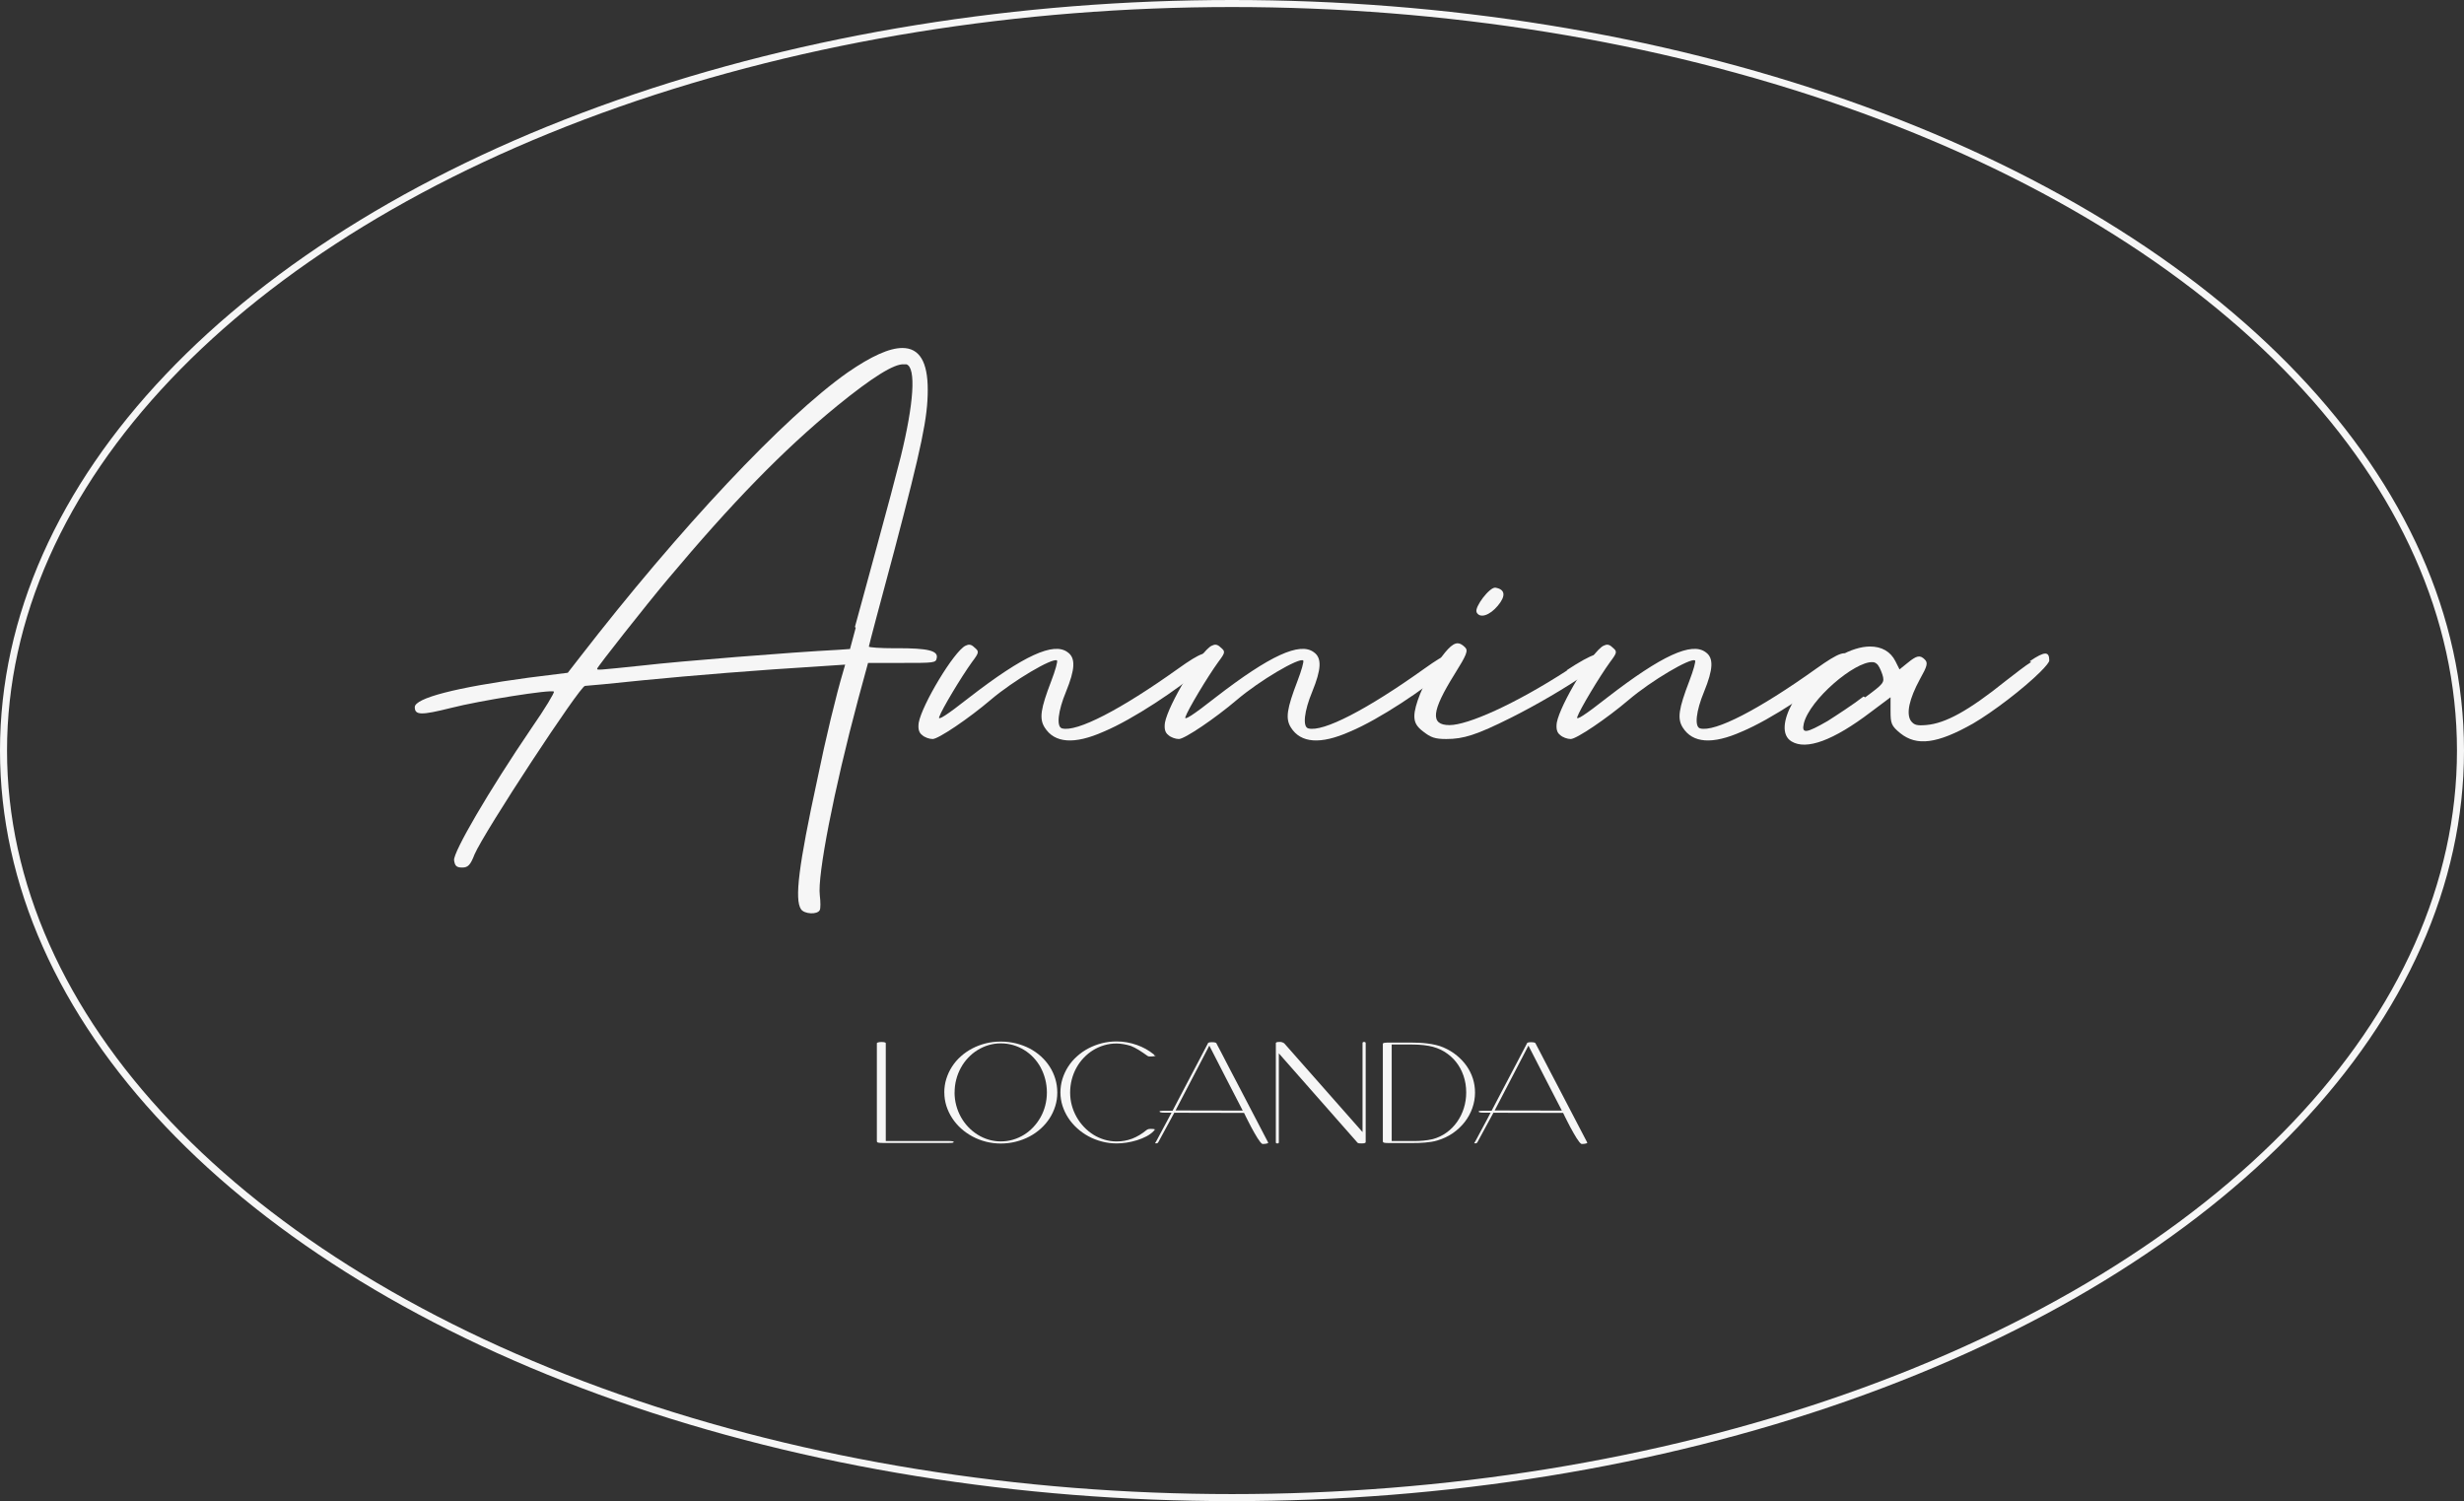 <?xml version="1.0" encoding="UTF-8"?>
<svg id="Livello_2" data-name="Livello 2" xmlns="http://www.w3.org/2000/svg" viewBox="0 0 525.5 320.17">
  <rect x="0" y="0" width="525.5" height="320.17" fill="#333333" stroke="none"/>
  <defs>
    <style>
      .cls-1 {
        fill: #f6f6f6;
      }

      .cls-2 {
        fill: none;
        stroke: #f6f6f6;
        stroke-miterlimit: 10;
        stroke-width: 1.5px;
      }
    </style>
  </defs>
  <g id="Livello_1-2" data-name="Livello 1">
    <g>
      <ellipse class="cls-2" cx="262.75" cy="160.08" rx="262" ry="159.33"/>
      <g>
        <g>
          <path class="cls-1" d="m191.4,138.25c6.46,0,8.72.52,8.38,2.09-.18,1.05-.52,1.05-7.5,1.05h-7.15l-2.09,7.68c-5.24,19.54-8.73,37.69-8.2,41.88.17,1.4.17,2.79,0,3.14-.52,1.05-3.32.87-4.01-.17-1.4-2.09-.52-9.25,3.49-27.74,1.74-8.55,4.01-17.97,5.58-23.21l.35-1.22-5.24.35c-14.13.87-26.87,1.92-37.69,2.97-6.63.7-12.21,1.22-12.56,1.22-1.05,0-21.46,31.06-23.56,35.95-.87,2.27-1.4,2.79-2.62,2.79s-1.57-.35-1.74-1.57c-.17-1.74,7.33-14.66,16.58-28.27,2.79-4.01,4.89-7.5,4.71-7.68-.52-.52-15.88,1.92-21.99,3.49-6.28,1.57-7.68,1.57-7.68-.18,0-1.92,8.73-4.19,24.25-6.28l8.38-1.05,2.44-3.14c21.46-27.74,43.62-51.3,57.23-60.9,5.06-3.49,8.9-5.23,11.69-5.23,3.66,0,5.41,2.97,5.41,8.9s-1.22,11.86-7.15,34.38c-2.97,10.99-5.41,20.24-5.41,20.41s2.44.35,5.41.35h.7Zm-9.07-4.54c.7-2.44,2.79-10.3,4.71-17.27,1.92-6.98,4.19-15.53,5.06-19.02,2.79-11.34,3.32-19.02,1.22-19.72h-.52c-2.09-.17-6.8,2.79-14.31,8.9-11.52,9.42-22.51,20.76-36.12,36.99-4.54,5.41-15.01,18.67-15.01,19.02s-.17.35,9.95-.7c7.5-.87,31.23-2.79,41.53-3.32l2.44-.17,1.22-4.54-.18-.17Z"/>
          <path class="cls-1" d="m258.92,139.47c.18.52-.87,1.74-2.79,3.32-4.88,4.19-14.48,10.64-20.76,13.26-6.28,2.79-10.47,2.44-12.56-.87-1.22-1.92-.87-4.01,1.4-9.95.87-2.27,1.4-4.19,1.22-4.36-.87-.7-9.42,4.36-14.13,8.38-4.71,4.01-11.17,8.37-12.39,8.37-.7,0-1.74-.35-2.27-.87-.7-.52-.87-1.4-.7-2.62.7-3.84,7.5-15.18,9.95-16.4.7-.35,1.22-.35,1.92.35,1.05.87,1.05,1.05-.52,3.14-2.27,3.14-6.46,10.12-6.98,11.69-.35.87,1.57-.35,6.46-4.19,11.52-8.9,17.97-11.87,20.94-9.6,1.74,1.22,1.57,3.67-.35,8.38-1.74,4.19-2.09,7.5-.87,7.85,3.14.87,12.56-4.01,24.78-12.74,4.88-3.49,6.46-4.01,7.15-2.44l.52-.7Z"/>
          <path class="cls-1" d="m311.43,139.47c.18.52-.87,1.74-2.79,3.32-4.89,4.19-14.48,10.64-20.76,13.26-6.28,2.79-10.47,2.44-12.56-.87-1.22-1.92-.87-4.01,1.4-9.95.87-2.27,1.4-4.19,1.22-4.36-.87-.7-9.42,4.36-14.13,8.38-4.71,4.01-11.17,8.37-12.39,8.37-.7,0-1.74-.35-2.27-.87-.7-.52-.87-1.4-.7-2.62.7-3.84,7.5-15.18,9.95-16.4.7-.35,1.22-.35,1.92.35,1.05.87,1.05,1.05-.52,3.14-2.27,3.14-6.46,10.12-6.98,11.69-.35.87,1.57-.35,6.46-4.19,11.52-8.9,17.97-11.87,20.94-9.6,1.74,1.22,1.57,3.67-.35,8.38-1.74,4.19-2.09,7.5-.87,7.85,3.14.87,12.56-4.01,24.78-12.74,4.89-3.49,6.46-4.01,7.15-2.44l.52-.7Z"/>
          <path class="cls-1" d="m334.11,142.96c5.58-3.66,7.85-4.36,8.2-2.62,0,.35-1.4,1.4-3.49,2.97-4.71,3.32-11.34,7.15-16.58,9.77-7.33,3.67-10.12,4.54-13.79,4.54-2.44,0-3.32-.35-4.89-1.57-1.4-1.05-1.92-1.92-1.92-3.32,0-2.27,1.92-6.98,4.19-10.3,2.44-3.66,3.84-5.23,5.06-5.23.52,0,1.05.35,1.57.87.7.7.35,1.57-2.27,5.76-4.89,7.85-5.23,10.82-1.05,10.82,3.84,0,13.79-4.36,25.13-11.69h-.17Zm-19.19-12.39c-.52-1.05,2.79-5.41,4.01-5.23,2.09.35,2.27,1.74.52,3.84-1.74,2.09-3.84,2.79-4.54,1.4Z"/>
          <path class="cls-1" d="m395,139.47c.18.52-.87,1.74-2.79,3.32-4.89,4.19-14.48,10.64-20.76,13.26-6.28,2.79-10.47,2.44-12.56-.87-1.22-1.92-.87-4.01,1.4-9.95.87-2.27,1.4-4.19,1.22-4.36-.87-.7-9.42,4.36-14.13,8.38-4.71,4.01-11.17,8.37-12.39,8.37-.7,0-1.74-.35-2.27-.87-.7-.52-.87-1.4-.7-2.62.7-3.84,7.5-15.18,9.95-16.4.7-.35,1.22-.35,1.92.35,1.05.87,1.05,1.05-.52,3.14-2.27,3.14-6.46,10.12-6.98,11.69-.35.87,1.57-.35,6.46-4.19,11.52-8.9,17.97-11.87,20.94-9.6,1.74,1.22,1.57,3.67-.35,8.38-1.74,4.19-2.09,7.5-.87,7.85,3.14.87,12.56-4.01,24.78-12.74,4.89-3.49,6.46-4.01,7.15-2.44l.52-.7Z"/>
          <path class="cls-1" d="m432.86,141.05c3.32-2.27,4.19-2.09,4.19-.18,0,.35-.7,1.22-1.92,2.44-3.49,3.49-10.12,8.55-14.31,10.99-7.68,4.36-12.04,4.88-15.53,2.09-1.92-1.57-2.09-2.09-2.09-4.71v-2.97l-4.19,3.14c-8.03,6.11-13.79,8.2-16.93,6.28-4.36-2.62,1.57-13.26,10.12-18.15,2.44-1.4,4.71-2.09,6.63-2.09,2.44,0,4.36,1.05,5.41,3.14l.87,1.74,1.74-1.4c1.92-1.57,2.62-1.74,3.66-.7.7.7.52,1.4-1.05,4.19-2.27,4.19-2.97,7.33-1.92,8.9.7.87,1.22,1.05,3.32.87,4.01-.35,8.9-2.97,16.92-9.42,2.27-1.74,4.01-3.14,5.41-4.01l-.35-.17Zm-35.07,7.68c4.01-2.97,4.19-3.14,3.66-4.89-.35-1.05-.87-2.09-1.22-2.27-.17-.18-.52-.35-.87-.35-3.84-.17-13.44,8.03-14.66,13.09-.52,2.27.52,2.09,5.06-.52,1.92-1.22,5.41-3.49,7.68-5.24l.35.18Z"/>
        </g>
        <g>
          <path class="cls-1" d="m188.9,243.36h13.54c.1,0,.21,0,.33.01.12,0,.22.02.31.03.09.02.17.03.23.06.06.02.09.05.09.08,0,.09-.07.15-.21.18-.14.04-.39.05-.75.05h-14.23c-.24,0-.44,0-.59-.02-.16-.01-.28-.03-.37-.06-.09-.03-.16-.08-.19-.13-.04-.06-.05-.13-.05-.23v-20.84c0-.06.09-.12.28-.17.19-.05.41-.08.68-.08.3,0,.54.02.7.07.16.05.24.1.24.17v20.86Z"/>
          <path class="cls-1" d="m201.39,233.01c0-1.01.14-1.98.43-2.9.29-.93.69-1.79,1.21-2.6.52-.81,1.14-1.54,1.88-2.2.73-.66,1.55-1.22,2.44-1.69.89-.47,1.85-.83,2.88-1.09s2.1-.38,3.21-.38,2.2.13,3.24.38c1.03.26,2,.62,2.89,1.08.89.47,1.7,1.03,2.43,1.69.73.66,1.35,1.39,1.87,2.2.52.81.92,1.68,1.2,2.61.28.93.42,1.9.42,2.91s-.14,1.97-.43,2.89c-.29.93-.69,1.79-1.21,2.6-.52.8-1.15,1.54-1.88,2.2-.73.66-1.55,1.23-2.44,1.7-.89.47-1.85.83-2.88,1.09-1.02.26-2.09.39-3.2.39s-2.16-.13-3.18-.39c-1.02-.26-1.98-.63-2.87-1.11-.89-.48-1.71-1.05-2.44-1.71-.73-.66-1.36-1.4-1.89-2.21-.53-.81-.93-1.67-1.23-2.59-.29-.92-.44-1.88-.44-2.87Zm2.19,0c0,.95.12,1.87.36,2.76s.57,1.71,1,2.48c.43.77.95,1.48,1.55,2.11.6.64,1.27,1.18,2,1.64.73.46,1.51.81,2.34,1.06.83.25,1.7.38,2.6.38s1.78-.12,2.62-.37c.84-.25,1.62-.6,2.35-1.05.73-.45,1.39-1,1.99-1.64.6-.64,1.11-1.34,1.54-2.11.43-.77.76-1.6.99-2.49.23-.89.35-1.81.35-2.78s-.12-1.9-.35-2.8c-.23-.9-.56-1.73-.97-2.51-.42-.78-.93-1.48-1.52-2.11-.59-.63-1.26-1.18-1.99-1.63-.73-.45-1.52-.8-2.36-1.05-.85-.24-1.73-.37-2.64-.37s-1.78.13-2.62.38c-.84.25-1.62.61-2.35,1.06-.73.45-1.4,1-2,1.64-.6.64-1.12,1.34-1.54,2.12-.43.78-.76,1.61-.99,2.5-.24.89-.35,1.82-.35,2.77Z"/>
          <path class="cls-1" d="m246.46,225.14s-.09.08-.28.12c-.19.04-.42.06-.7.06-.14,0-.24,0-.32,0-.08,0-.14-.01-.19-.02-.04-.01-.08-.02-.1-.03-.02,0-.04-.02-.06-.03h.02s-.03,0-.04-.01c-.01,0-.02-.01-.03-.01-.3-.22-.61-.43-.93-.65-.32-.22-.63-.42-.93-.61-.31-.19-.61-.36-.9-.51-.29-.15-.56-.27-.81-.37-.52-.16-1.04-.29-1.57-.38-.53-.09-1.02-.14-1.48-.14-.92,0-1.8.12-2.64.37-.85.25-1.63.6-2.37,1.05-.73.45-1.4,1-2.01,1.64-.61.64-1.12,1.34-1.55,2.12-.43.78-.76,1.61-.99,2.5-.23.89-.35,1.82-.35,2.78s.12,1.86.36,2.74c.24.88.58,1.71,1.02,2.48.44.78.96,1.48,1.57,2.12.61.64,1.28,1.19,2.01,1.65.73.46,1.52.81,2.36,1.06.84.25,1.71.38,2.61.38,1.15,0,2.24-.2,3.29-.59,1.04-.4,2.07-1.01,3.07-1.84.04-.03.13-.08.26-.15.13-.07.35-.1.65-.1s.53.02.69.05c.16.03.25.08.28.12h-.17s-.04.13-.17.28c-.41.43-.92.81-1.55,1.14-.63.33-1.3.61-2.02.83-.72.22-1.46.4-2.21.51-.75.12-1.46.17-2.12.17-1.08,0-2.13-.13-3.15-.4-1.01-.26-1.96-.63-2.85-1.11-.89-.48-1.7-1.05-2.43-1.72-.74-.67-1.37-1.4-1.9-2.21-.53-.81-.93-1.67-1.23-2.58-.29-.92-.44-1.87-.44-2.85s.14-1.96.43-2.89c.29-.92.69-1.79,1.21-2.6.52-.81,1.14-1.54,1.88-2.2.73-.66,1.54-1.23,2.43-1.7.89-.47,1.84-.84,2.86-1.1,1.02-.26,2.08-.39,3.18-.39.73,0,1.45.06,2.17.19.72.13,1.42.31,2.1.55.68.24,1.32.52,1.93.86.61.34,1.17.72,1.67,1.13l.06.05s.05.05.07.07c.02.02.04.07.07.15h.25Z"/>
          <path class="cls-1" d="m250.48,237.26l-3.3,6.08s-.05.07-.07.13c-.02.05-.06.11-.1.17-.04.06-.09.11-.14.15-.06.04-.13.06-.22.06-.14,0-.22,0-.26,0-.04,0-.06,0-.06-.02,0,0,.01-.02.04-.04.02-.02.04-.05.04-.08,0,0,.05-.07.14-.23.09-.16.21-.38.36-.66.15-.28.32-.6.51-.96.19-.36.39-.74.6-1.12.21-.39.41-.77.62-1.15.2-.38.39-.73.56-1.05l.65-1.23h-1.6c-.29,0-.52-.02-.69-.06-.18-.04-.26-.1-.26-.17,0-.08.09-.13.26-.15.18-.02.41-.03.69-.03h1.82c.61-1.16,1.23-2.34,1.86-3.55.63-1.21,1.27-2.43,1.92-3.65.65-1.22,1.29-2.44,1.92-3.65.63-1.21,1.25-2.39,1.86-3.55h-.02s.03-.05.05-.07c.03-.02.07-.05.14-.07.06-.02.15-.04.26-.06.11-.02.25-.02.41-.02.33,0,.57.03.72.08.14.05.23.11.26.17h-.02c.06.12.19.37.38.73.19.36.42.81.71,1.35.28.54.6,1.16.96,1.85.36.69.74,1.43,1.15,2.22.41.78.84,1.6,1.28,2.44.44.85.89,1.7,1.33,2.55,1.56,3,3.31,6.34,5.24,10.05,0,.06-.11.12-.33.18-.22.06-.52.09-.9.09-.13-.05-.28-.18-.47-.41-.18-.23-.38-.51-.59-.84-.21-.33-.43-.7-.66-1.11-.23-.41-.46-.82-.68-1.23-.22-.41-.43-.82-.62-1.2-.2-.39-.37-.73-.51-1.01-.1-.2-.19-.38-.25-.52-.06-.15-.12-.25-.16-.31l-14.8-.03Zm.23-.42l14.33.03c-.57-1.1-1.15-2.23-1.75-3.39-.6-1.16-1.2-2.33-1.81-3.51-.61-1.18-1.21-2.35-1.81-3.53-.6-1.17-1.19-2.32-1.76-3.43l-7.2,13.83Z"/>
          <path class="cls-1" d="m272.74,224.65v18.98c0,.07-.02.13-.05.17-.03.05-.12.07-.25.07-.16,0-.26-.03-.29-.08-.04-.05-.05-.11-.05-.17v-21.11s0-.06.02-.1c.02-.03.05-.07.11-.1.06-.03.15-.05.27-.07.12-.02.29-.02.5-.02.13,0,.27.02.42.07.16.05.31.12.47.23l16.7,18.93v-18.96c0-.05.01-.11.04-.17.02-.06.11-.09.26-.09s.26.02.3.07.07.11.07.2v21.09s-.01.07-.03.1c-.02.03-.06.06-.13.09s-.16.05-.28.07c-.12.02-.29.02-.49.02s-.34,0-.44-.02c-.1-.01-.19-.03-.24-.05-.06-.02-.1-.05-.13-.08-.03-.03-.05-.06-.08-.09l-16.71-18.98Z"/>
          <path class="cls-1" d="m294.92,222.62c0-.05.04-.1.13-.14.09-.04.19-.07.32-.08.12-.02.26-.03.4-.03.14,0,.26-.01.36-.01h4.7c.57,0,1.17.01,1.79.04.62.03,1.24.08,1.85.16.61.08,1.21.18,1.79.32.58.14,1.12.31,1.62.53h-.01c1.06.46,2.01,1.03,2.83,1.71.83.68,1.53,1.43,2.11,2.26.57.83,1.01,1.72,1.32,2.68.3.96.45,1.95.45,2.96,0,1.13-.19,2.23-.57,3.31-.38,1.07-.92,2.06-1.62,2.96-.7.9-1.54,1.7-2.54,2.39-1,.69-2.11,1.21-3.34,1.57-.39.12-.81.21-1.24.28-.44.07-.89.12-1.35.16-.46.04-.92.07-1.38.08-.46.02-.91.02-1.35.02h-5.07c-.24,0-.44,0-.59-.02-.16-.01-.28-.03-.37-.06-.09-.03-.16-.08-.19-.13-.04-.06-.05-.13-.05-.23v-20.72Zm1.9,20.74h4.87c.61,0,1.25-.03,1.92-.09.67-.06,1.32-.17,1.97-.32,1.06-.29,2.03-.75,2.91-1.38.88-.63,1.63-1.39,2.25-2.27.63-.88,1.11-1.86,1.45-2.93.34-1.07.51-2.19.51-3.36,0-1.27-.19-2.47-.58-3.59-.39-1.12-.93-2.11-1.63-2.98-.7-.87-1.54-1.59-2.52-2.18-.98-.58-2.06-.98-3.24-1.19-.73-.13-1.44-.22-2.15-.25-.71-.04-1.41-.05-2.11-.05h-3.66v20.58Z"/>
          <path class="cls-1" d="m318.54,237.26l-3.3,6.08s-.05.07-.07.13c-.02.05-.06.11-.1.17-.04.06-.09.11-.14.15-.06.04-.13.06-.22.06-.14,0-.22,0-.26,0-.04,0-.06,0-.06-.02,0,0,.01-.02.04-.04.02-.02.04-.05.04-.08,0,0,.05-.07.14-.23.09-.16.21-.38.36-.66s.32-.6.51-.96c.19-.36.39-.74.6-1.12.21-.39.41-.77.62-1.15.2-.38.39-.73.56-1.05l.64-1.23h-1.6c-.29,0-.52-.02-.69-.06-.18-.04-.26-.1-.26-.17,0-.08.09-.13.26-.15.18-.02.41-.03.69-.03h1.82c.61-1.16,1.23-2.34,1.86-3.55.63-1.21,1.27-2.43,1.92-3.65.64-1.22,1.29-2.44,1.92-3.65.63-1.21,1.25-2.39,1.86-3.55h-.02s.03-.05.05-.07c.03-.02.07-.05.14-.07.06-.02.15-.04.26-.06.11-.02.25-.02.41-.02.33,0,.57.03.72.08.14.05.23.11.26.17h-.02c.06.12.19.37.38.73.19.36.42.81.71,1.35.28.54.6,1.16.96,1.85.36.69.74,1.43,1.15,2.22.41.78.84,1.6,1.28,2.44.44.85.89,1.7,1.33,2.55,1.56,3,3.31,6.34,5.24,10.05,0,.06-.11.12-.33.18-.22.06-.52.09-.9.09-.13-.05-.28-.18-.47-.41-.18-.23-.38-.51-.59-.84-.21-.33-.43-.7-.66-1.11-.23-.41-.46-.82-.68-1.23-.22-.41-.43-.82-.62-1.2-.2-.39-.36-.73-.51-1.01-.1-.2-.19-.38-.25-.52-.06-.15-.12-.25-.16-.31l-14.79-.03Zm.23-.42l14.33.03c-.57-1.1-1.15-2.23-1.75-3.39-.6-1.16-1.2-2.33-1.81-3.51-.61-1.18-1.21-2.35-1.81-3.53-.6-1.17-1.19-2.32-1.76-3.43l-7.2,13.83Z"/>
        </g>
      </g>
    </g>
  </g>
</svg>